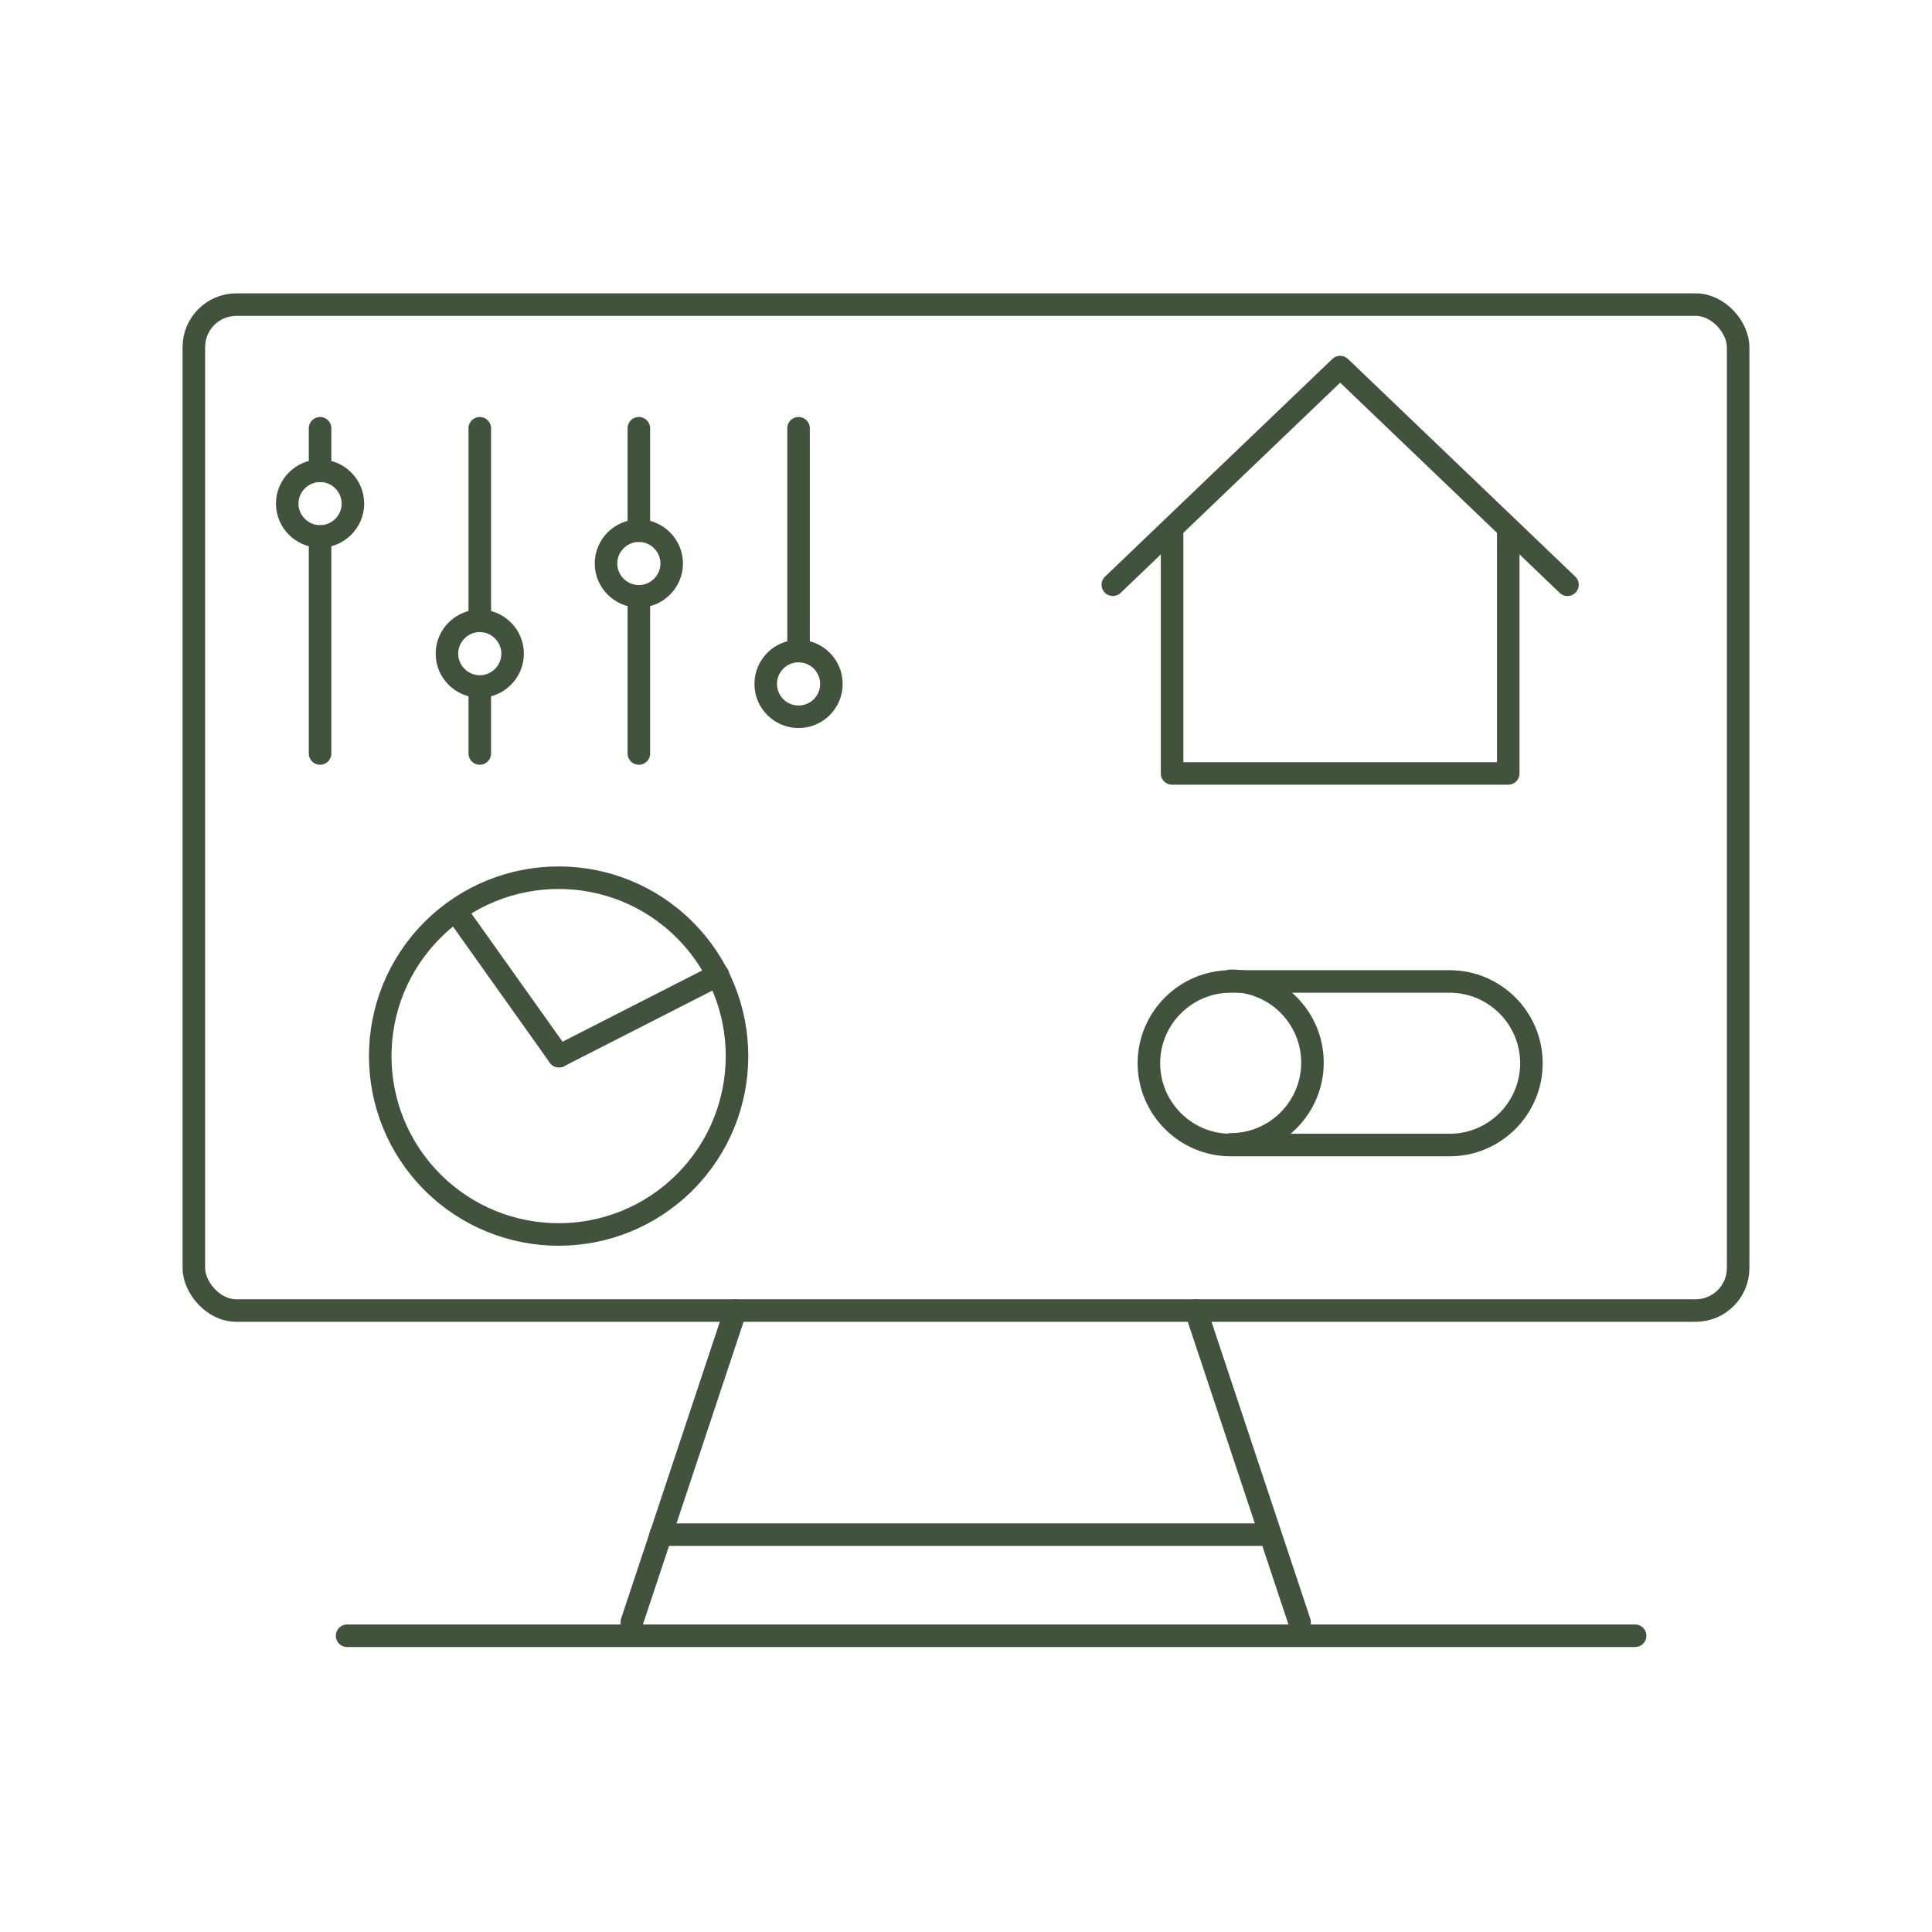 <svg xmlns="http://www.w3.org/2000/svg" id="Layer_1" data-name="Layer 1" viewBox="0 0 300 300"><defs><style>      .cls-1 {        fill: none;        stroke: #42533d;        stroke-linecap: round;        stroke-linejoin: round;        stroke-width: 3.5px;      }    </style></defs><g><rect class="cls-1" x="30.1" y="47.3" width="239.8" height="156.2" rx="6.6" ry="6.6"></rect><line class="cls-1" x1="98.1" y1="251.9" x2="114.2" y2="203.5"></line><line class="cls-1" x1="185.7" y1="203.5" x2="201.8" y2="251.9"></line><line class="cls-1" x1="53.9" y1="254" x2="253.9" y2="254"></line><line class="cls-1" x1="102.6" y1="238.3" x2="195.7" y2="238.3"></line></g><g><line class="cls-1" x1="49.7" y1="117" x2="49.7" y2="83.3"></line><line class="cls-1" x1="49.7" y1="73.1" x2="49.7" y2="66.5"></line><path class="cls-1" d="M54.8,78.2c0,2.8-2.3,5.1-5.1,5.1s-5.1-2.3-5.1-5.1,2.3-5.1,5.1-5.1,5.1,2.3,5.1,5.1Z"></path><line class="cls-1" x1="74.5" y1="117" x2="74.5" y2="106.7"></line><line class="cls-1" x1="74.5" y1="96.4" x2="74.5" y2="66.5"></line><path class="cls-1" d="M79.6,101.5c0,2.8-2.3,5.1-5.1,5.1s-5.1-2.3-5.1-5.1,2.3-5.1,5.1-5.1,5.1,2.3,5.1,5.1Z"></path><line class="cls-1" x1="99.2" y1="117" x2="99.2" y2="92.7"></line><line class="cls-1" x1="99.2" y1="82.4" x2="99.2" y2="66.5"></line><path class="cls-1" d="M104.3,87.5c0,2.8-2.3,5.1-5.1,5.1s-5.1-2.3-5.1-5.1,2.3-5.1,5.1-5.1,5.1,2.3,5.1,5.1Z"></path><line class="cls-1" x1="124" y1="101.1" x2="124" y2="66.5"></line><circle class="cls-1" cx="124" cy="106.2" r="5.1"></circle></g><g><circle class="cls-1" cx="86.8" cy="164" r="27.7" transform="translate(-90.6 109.4) rotate(-45)"></circle><line class="cls-1" x1="70.8" y1="141.5" x2="86.8" y2="164"></line><line class="cls-1" x1="111.5" y1="151.4" x2="86.8" y2="164"></line></g><g><polyline class="cls-1" points="234.2 82.2 234.2 120.1 182 120.1 182 82.2"></polyline><polyline class="cls-1" points="243.4 90.8 208.1 57 172.8 90.8"></polyline></g><g><path class="cls-1" d="M225.1,177.8h-34c-7,0-12.7-5.7-12.7-12.7h0c0-7,5.7-12.7,12.7-12.7h34c7,0,12.7,5.7,12.7,12.7h0c0,7-5.7,12.7-12.7,12.7Z"></path><path class="cls-1" d="M191.1,152.3c7,0,12.7,5.7,12.7,12.7h0c0,7-5.7,12.7-12.7,12.7"></path></g></svg>